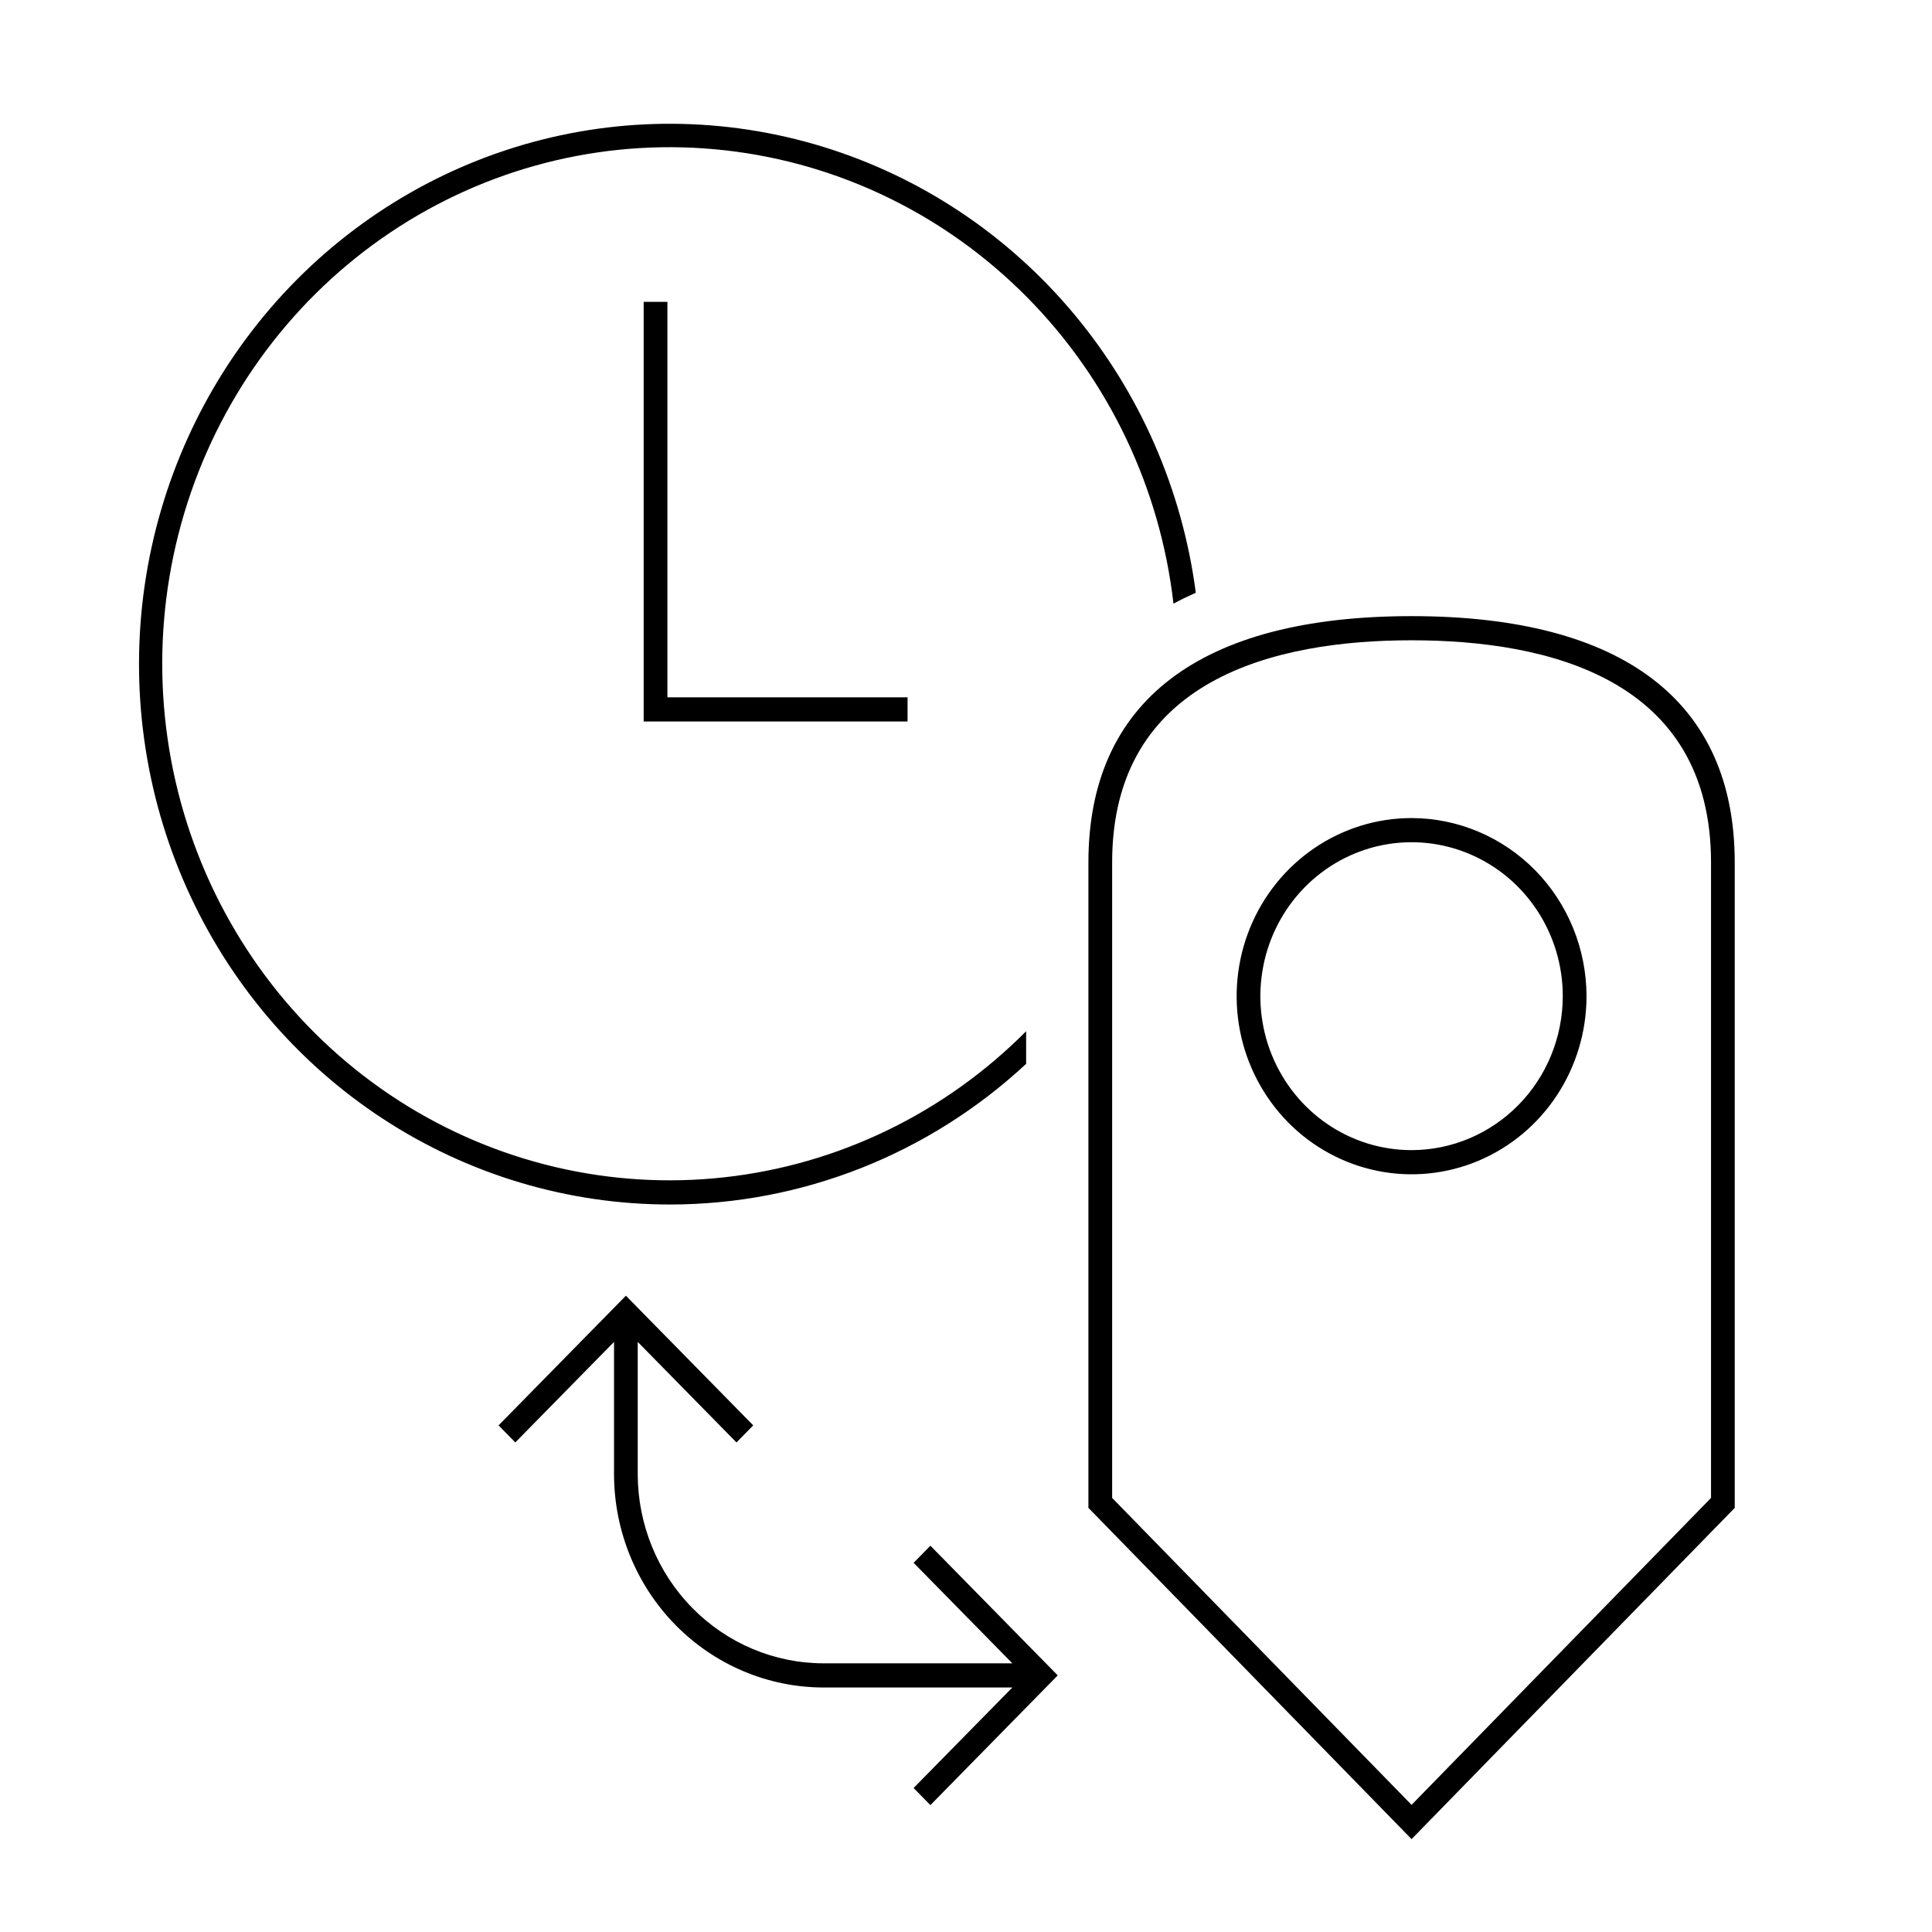 <svg width="56" height="56" viewBox="0 0 56 56" fill="none" xmlns="http://www.w3.org/2000/svg">
<path d="M19.428 34.913C16.472 34.916 13.577 34.051 11.091 32.423C8.604 30.794 6.631 28.471 5.408 25.73C4.185 22.99 3.763 19.949 4.193 16.971C4.624 13.993 5.888 11.204 7.834 8.938C9.781 6.672 12.327 5.026 15.169 4.195C18.01 3.365 21.027 3.386 23.857 4.255C26.687 5.125 29.212 6.807 31.128 9.099C33.044 11.392 34.27 14.198 34.661 17.181C34.441 17.279 34.225 17.384 34.014 17.497C33.627 14.134 32.132 11.005 29.773 8.619C27.415 6.232 24.332 4.73 21.027 4.358C17.723 3.985 14.392 4.763 11.577 6.566C8.763 8.368 6.632 11.089 5.531 14.283C4.431 17.478 4.426 20.957 5.517 24.155C6.609 27.353 8.732 30.079 11.541 31.89C14.351 33.701 17.68 34.489 20.985 34.126C24.291 33.763 27.378 32.27 29.743 29.891V30.836C26.925 33.457 23.246 34.911 19.428 34.913ZM26.482 45.299L29.343 48.212H23.87C22.443 48.211 21.074 47.633 20.064 46.605C19.055 45.577 18.487 44.183 18.485 42.73V38.896L21.347 41.81L21.833 41.315L18.142 37.557L14.451 41.315L14.936 41.81L17.798 38.896V42.73C17.8 44.369 18.44 45.941 19.578 47.1C20.717 48.259 22.26 48.911 23.87 48.913H29.343L26.481 51.826L26.968 52.322L30.659 48.562L26.968 44.803L26.482 45.299ZM18.657 8.75V20.913H26.306V20.212H19.345V8.75H18.657ZM50.282 24.999V43.707L40.915 53.308L31.548 43.706V24.999C31.548 20.327 34.788 17.859 40.915 17.859C47.042 17.859 50.282 20.327 50.282 24.999ZM49.595 24.999C49.595 19.676 44.874 18.559 40.915 18.559C36.956 18.559 32.236 19.676 32.236 24.999V43.418L40.915 52.315L49.595 43.418V24.999ZM45.986 28.875C45.986 29.896 45.688 30.894 45.131 31.743C44.574 32.592 43.782 33.254 42.855 33.645C41.929 34.035 40.91 34.138 39.926 33.938C38.942 33.739 38.039 33.247 37.33 32.526C36.621 31.803 36.138 30.884 35.942 29.882C35.747 28.881 35.847 27.843 36.231 26.899C36.615 25.956 37.264 25.15 38.098 24.583C38.932 24.015 39.912 23.712 40.915 23.712C42.259 23.714 43.548 24.259 44.499 25.226C45.449 26.194 45.984 27.506 45.986 28.875ZM45.298 28.875C45.298 27.992 45.041 27.13 44.559 26.396C44.078 25.662 43.393 25.09 42.592 24.752C41.791 24.414 40.91 24.326 40.06 24.498C39.21 24.67 38.429 25.096 37.816 25.72C37.203 26.344 36.786 27.139 36.617 28.004C36.447 28.87 36.534 29.767 36.866 30.583C37.198 31.398 37.759 32.095 38.48 32.585C39.201 33.076 40.048 33.337 40.915 33.337C42.077 33.336 43.191 32.866 44.013 32.029C44.835 31.193 45.297 30.058 45.298 28.875Z" fill="black"/>
</svg>
